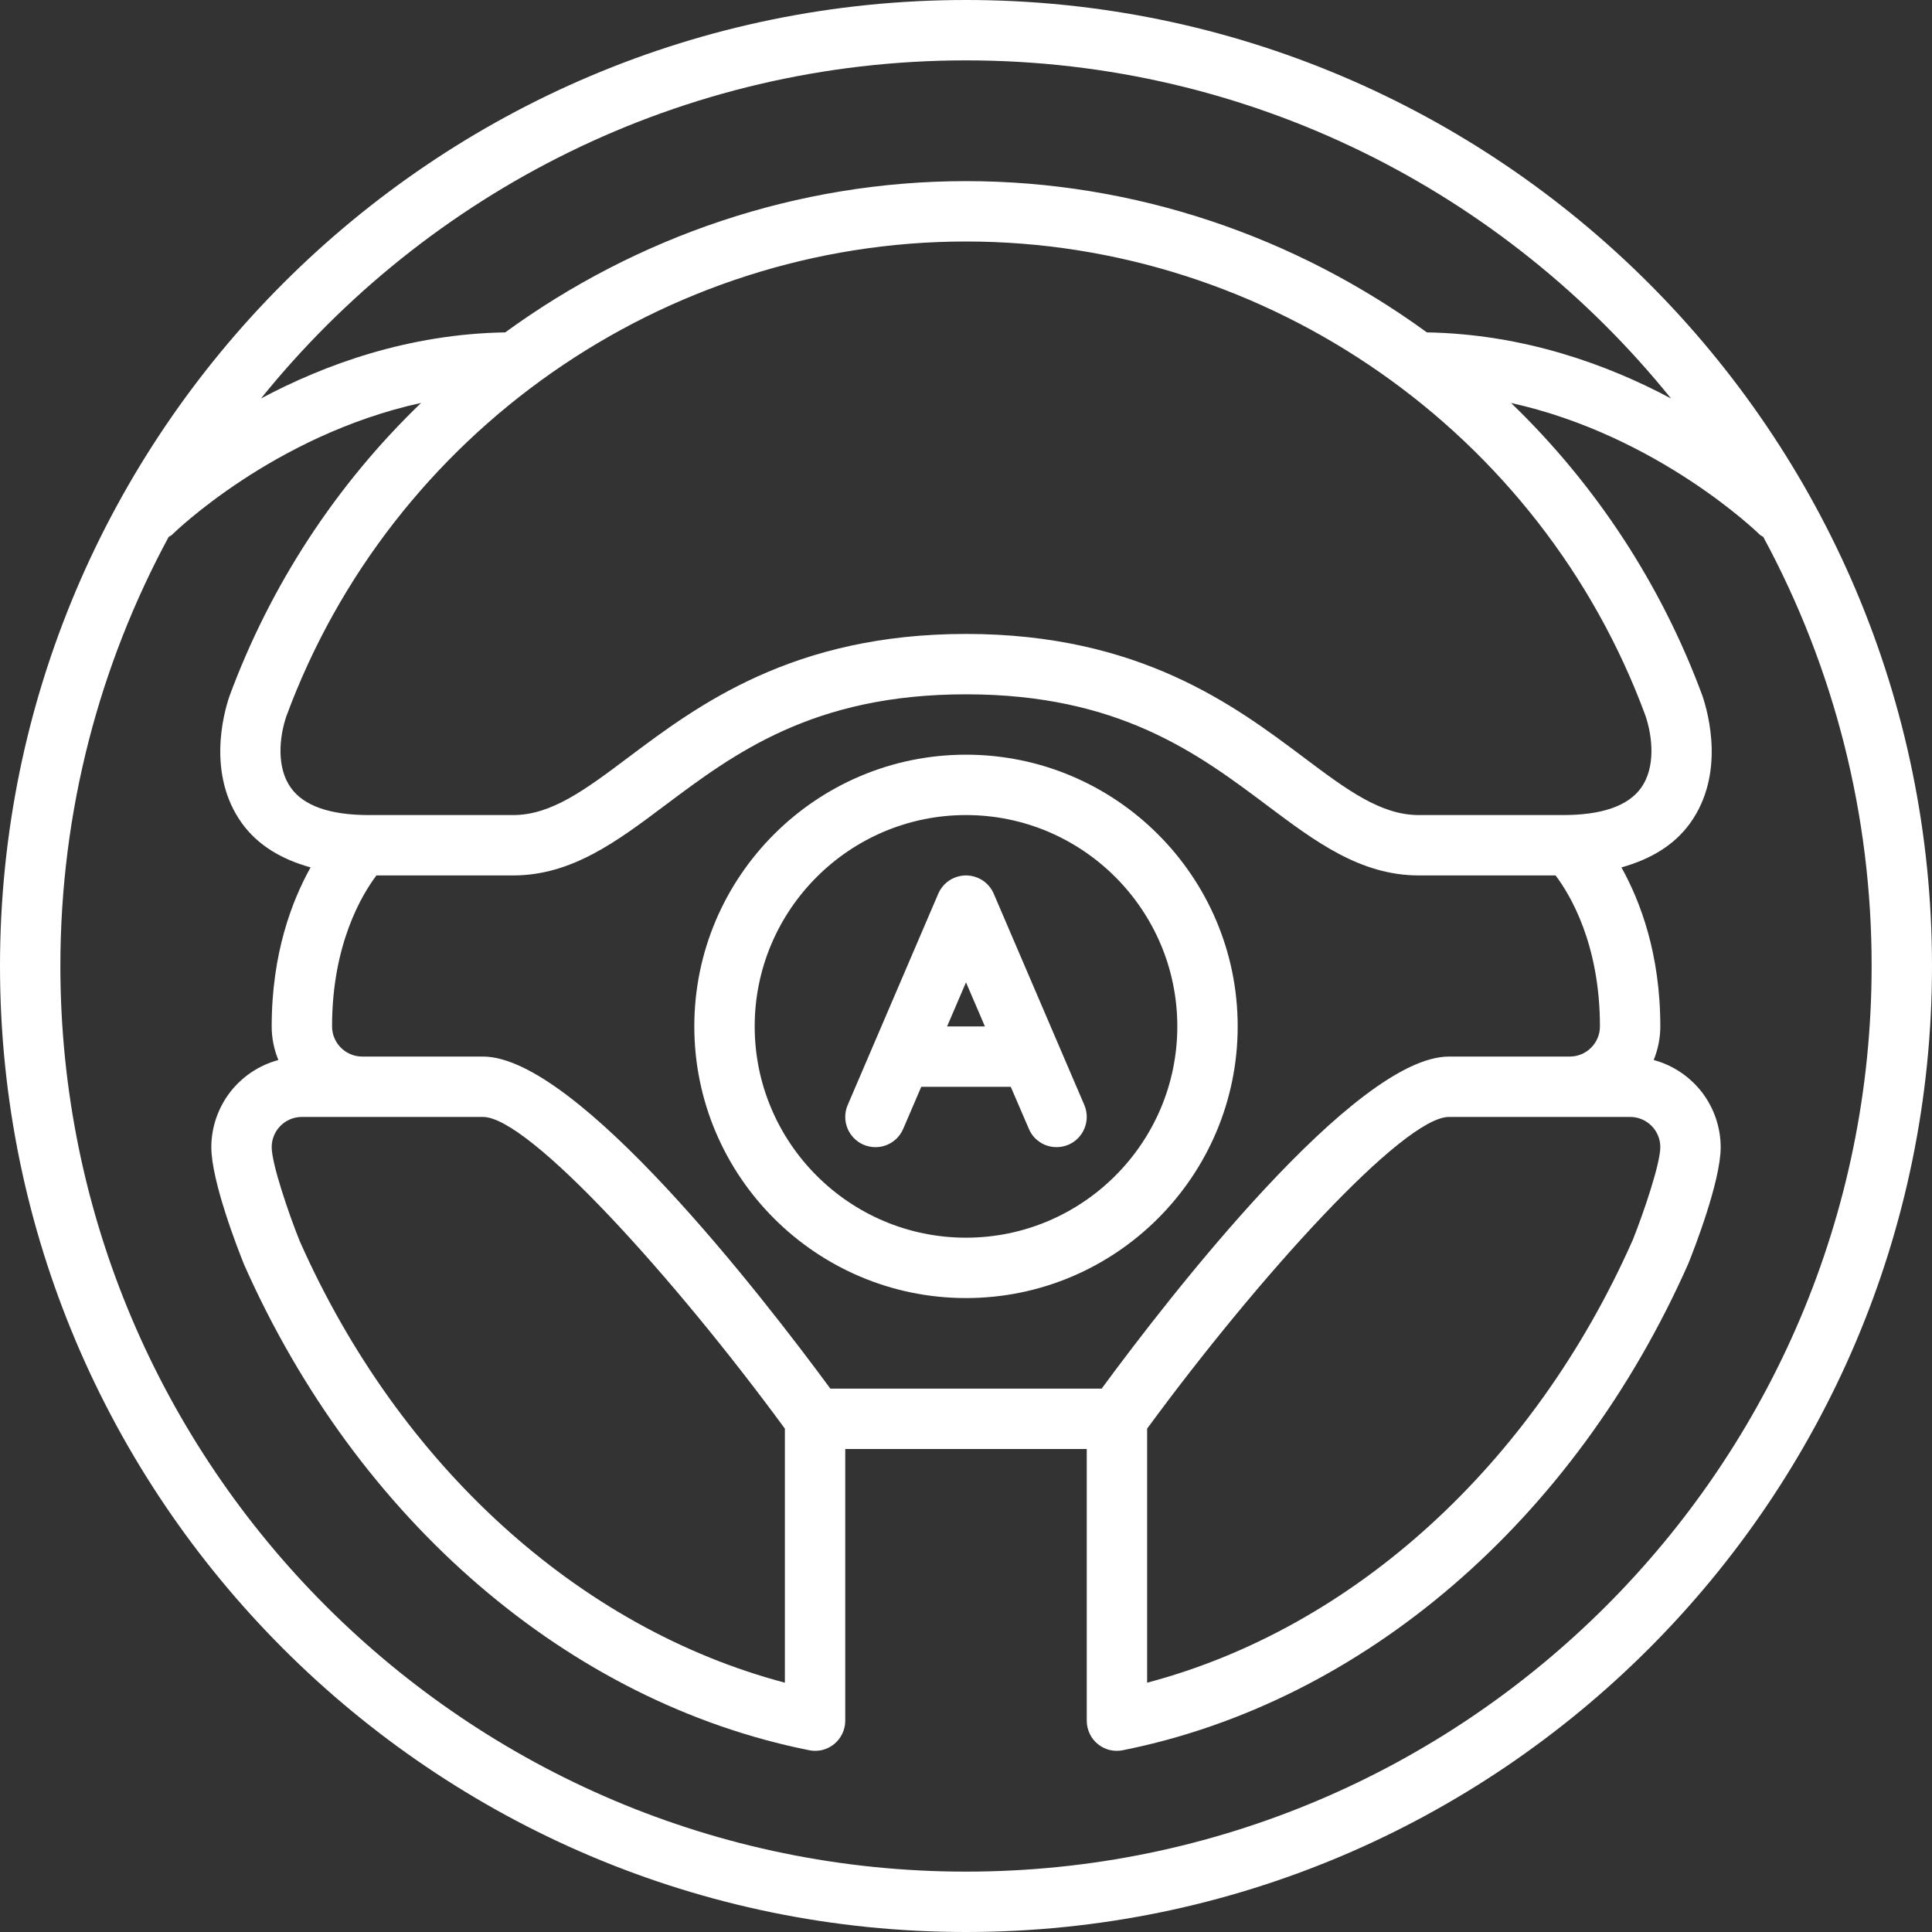 <?xml version="1.0" encoding="UTF-8"?> <svg xmlns="http://www.w3.org/2000/svg" width="24" height="24" viewBox="0 0 24 24" fill="none"><rect x="0" y="0" width="24" height="24" fill="#333333" stroke="none"/><g clip-path="url(#clip0_1544_1578)"><path d="M12 0C5.383 0 0 5.383 0 12C0 18.617 5.383 24 12 24C18.617 24 24 18.617 24 12C24 5.383 18.617 0 12 0ZM12 0.75C15.536 0.75 18.694 2.391 20.758 4.95C19.966 4.527 18.926 4.15 17.725 4.129C16.092 2.94 14.099 2.25 12 2.25C9.902 2.25 7.91 2.939 6.276 4.129C5.075 4.149 4.035 4.527 3.242 4.95C5.306 2.391 8.464 0.75 12 0.75ZM14.25 17.747C15.63 15.866 17.433 13.875 18 13.875H20.25C20.457 13.875 20.625 14.043 20.625 14.25C20.625 14.456 20.417 15.068 20.282 15.405C19.043 18.201 16.811 20.226 14.25 20.903V17.747ZM19.5 13.125H18C16.834 13.125 14.527 16.106 13.685 17.25H10.315C9.473 16.106 7.166 13.125 6 13.125H4.5C4.293 13.125 4.125 12.957 4.125 12.75C4.125 11.724 4.5 11.109 4.676 10.875H6.375C7.1 10.875 7.662 10.454 8.256 10.008C9.12 9.36 10.1 8.625 12 8.625C13.9 8.625 14.88 9.36 15.744 10.008C16.338 10.454 16.9 10.875 17.625 10.875H19.324C19.501 11.109 19.875 11.725 19.875 12.75C19.875 12.957 19.707 13.125 19.5 13.125ZM3.75 13.875H6C6.567 13.875 8.37 15.866 9.75 17.747V20.903C7.189 20.226 4.957 18.202 3.723 15.417C3.583 15.068 3.375 14.456 3.375 14.25C3.375 14.043 3.543 13.875 3.75 13.875ZM19.417 10.125H17.625C17.15 10.125 16.728 9.809 16.194 9.408C15.332 8.761 14.15 7.875 12 7.875C9.85 7.875 8.668 8.761 7.806 9.408C7.272 9.809 6.85 10.125 6.375 10.125H4.583C4.1 10.125 3.774 10.011 3.614 9.787C3.434 9.538 3.468 9.162 3.556 8.901C4.856 5.372 8.249 3 12 3C15.751 3 19.145 5.372 20.441 8.892C20.532 9.162 20.565 9.538 20.386 9.787C20.226 10.011 19.9 10.125 19.417 10.125ZM12 23.25C5.797 23.25 0.75 18.203 0.75 12C0.75 10.072 1.238 8.257 2.095 6.67C2.11 6.659 2.127 6.653 2.14 6.64C2.155 6.625 3.399 5.406 5.231 5.005C4.172 6.025 3.358 7.272 2.849 8.652C2.776 8.868 2.571 9.621 3.004 10.225C3.199 10.496 3.491 10.673 3.858 10.775C3.626 11.192 3.375 11.845 3.375 12.75C3.375 12.898 3.405 13.039 3.458 13.168C3.219 13.232 3.009 13.373 2.858 13.568C2.708 13.764 2.626 14.003 2.625 14.25C2.625 14.676 2.96 15.53 3.032 15.709C4.442 18.89 7.066 21.145 10.052 21.742C10.106 21.753 10.162 21.752 10.216 21.739C10.27 21.725 10.32 21.7 10.363 21.665C10.406 21.63 10.44 21.585 10.464 21.535C10.488 21.485 10.5 21.43 10.5 21.375V18H13.5V21.375C13.5 21.43 13.512 21.485 13.536 21.535C13.559 21.586 13.594 21.63 13.637 21.665C13.68 21.7 13.73 21.726 13.784 21.739C13.838 21.752 13.894 21.753 13.948 21.742C16.934 21.145 19.558 18.89 20.973 15.697C21.04 15.53 21.375 14.676 21.375 14.25C21.374 14.003 21.292 13.764 21.142 13.568C20.991 13.373 20.781 13.232 20.543 13.168C20.595 13.039 20.625 12.898 20.625 12.75C20.625 11.845 20.374 11.192 20.142 10.775C20.509 10.673 20.801 10.496 20.996 10.225C21.429 9.621 21.224 8.868 21.148 8.643C20.64 7.267 19.827 6.024 18.771 5.006C20.596 5.409 21.845 6.626 21.86 6.641C21.873 6.654 21.89 6.659 21.904 6.67C22.79 8.307 23.252 10.139 23.25 12C23.25 18.203 18.203 23.25 12 23.25Z" fill="white"></path><path d="M12.345 11.103C12.316 11.035 12.268 10.978 12.207 10.937C12.145 10.897 12.073 10.875 12 10.875C11.927 10.875 11.855 10.897 11.793 10.937C11.732 10.978 11.684 11.035 11.655 11.103L10.53 13.728C10.491 13.819 10.49 13.922 10.527 14.015C10.564 14.107 10.636 14.181 10.727 14.22C10.819 14.259 10.922 14.261 11.014 14.224C11.107 14.187 11.18 14.115 11.22 14.023L11.444 13.501H12.556L12.781 14.023C12.8 14.069 12.828 14.11 12.863 14.144C12.899 14.178 12.94 14.206 12.986 14.224C13.032 14.242 13.081 14.251 13.13 14.25C13.179 14.25 13.227 14.239 13.273 14.22C13.364 14.181 13.436 14.107 13.473 14.014C13.51 13.922 13.509 13.819 13.47 13.727L12.345 11.103ZM11.765 12.751L12 12.203L12.235 12.751H11.765Z" fill="white"></path><path d="M12 9.375C10.139 9.375 8.625 10.889 8.625 12.75C8.625 14.611 10.139 16.125 12 16.125C13.861 16.125 15.375 14.611 15.375 12.75C15.375 10.889 13.861 9.375 12 9.375ZM12 15.375C10.553 15.375 9.375 14.197 9.375 12.75C9.375 11.303 10.553 10.125 12 10.125C13.447 10.125 14.625 11.303 14.625 12.75C14.625 14.197 13.447 15.375 12 15.375Z" fill="white"></path></g><defs><clipPath id="clip0_1544_1578"><rect width="24" height="24" fill="white"></rect></clipPath></defs></svg> 